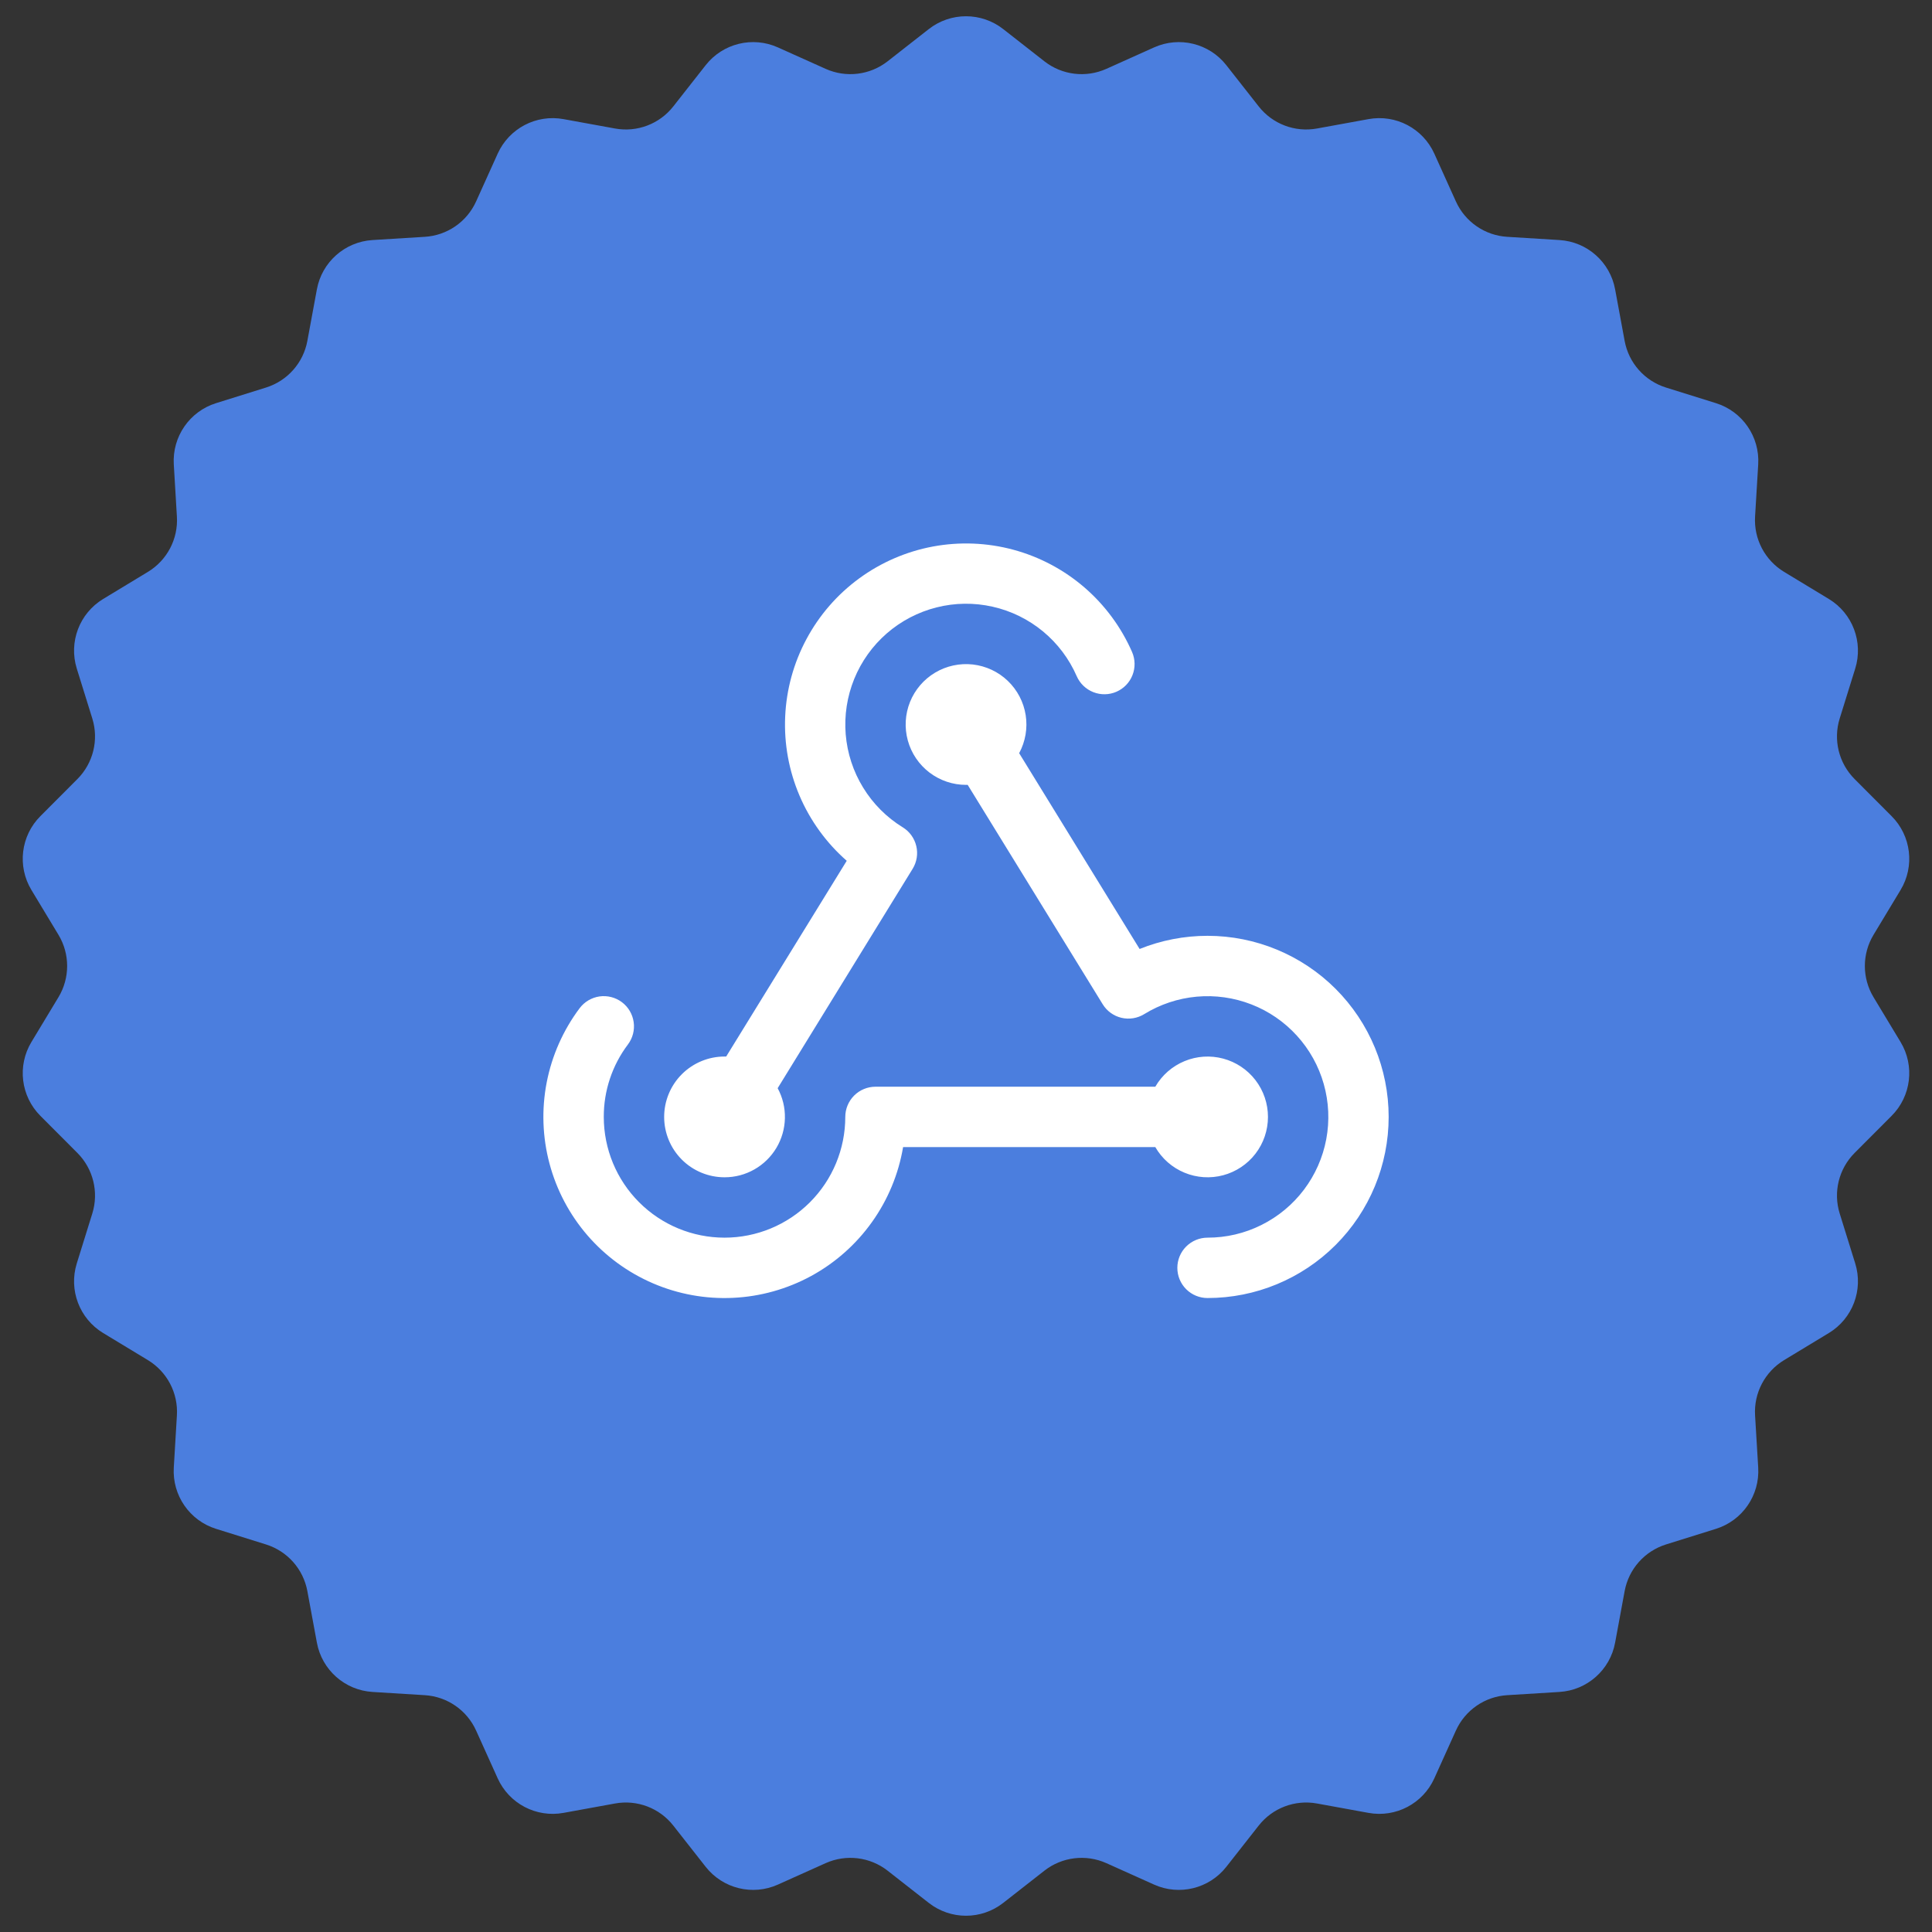 <?xml version="1.0" encoding="utf-8"?>
<svg xmlns="http://www.w3.org/2000/svg" fill="none" height="64" viewBox="0 0 64 64" width="64">
<rect x="0" y="0" width="64" height="64" fill="#333333" stroke="none"/>
<g clip-path="url(#clip0_8726_7220)">
<path d="M30.768 0.963C31.492 0.397 32.508 0.397 33.232 0.963L34.598 2.032C35.183 2.489 35.972 2.584 36.649 2.281L38.231 1.57C39.07 1.194 40.056 1.437 40.624 2.16L41.695 3.524C42.153 4.108 42.897 4.39 43.626 4.257L45.333 3.946C46.237 3.781 47.136 4.253 47.514 5.091L48.228 6.672C48.533 7.348 49.187 7.8 49.928 7.845L51.659 7.952C52.576 8.008 53.337 8.682 53.503 9.586L53.818 11.291C53.952 12.021 54.479 12.616 55.188 12.838L56.843 13.355C57.72 13.629 58.297 14.466 58.243 15.383L58.139 17.114C58.095 17.855 58.465 18.559 59.1 18.944L60.583 19.842C61.369 20.318 61.729 21.269 61.457 22.146L60.942 23.802C60.722 24.511 60.913 25.283 61.437 25.808L62.662 27.036C63.311 27.686 63.434 28.695 62.959 29.482L62.063 30.967C61.68 31.602 61.68 32.398 62.063 33.033L62.959 34.518C63.434 35.305 63.311 36.314 62.662 36.964L61.437 38.192C60.913 38.717 60.722 39.489 60.942 40.198L61.457 41.854C61.729 42.731 61.369 43.682 60.583 44.158L59.1 45.056C58.465 45.441 58.095 46.145 58.139 46.886L58.243 48.617C58.297 49.534 57.72 50.371 56.843 50.645L55.188 51.162C54.479 51.384 53.952 51.979 53.818 52.709L53.503 54.414C53.337 55.318 52.576 55.992 51.659 56.048L49.928 56.155C49.187 56.2 48.533 56.652 48.228 57.328L47.514 58.909C47.136 59.747 46.237 60.219 45.333 60.054L43.626 59.743C42.897 59.61 42.153 59.892 41.695 60.476L40.624 61.84C40.056 62.563 39.07 62.806 38.231 62.43L36.649 61.719C35.972 61.416 35.183 61.511 34.598 61.968L33.232 63.037C32.508 63.603 31.492 63.603 30.768 63.037L29.402 61.968C28.817 61.511 28.028 61.416 27.351 61.719L25.768 62.43C24.93 62.806 23.944 62.563 23.376 61.84L22.305 60.476C21.847 59.892 21.104 59.61 20.374 59.743L18.667 60.054C17.763 60.219 16.864 59.747 16.486 58.909L15.772 57.328C15.467 56.652 14.813 56.2 14.072 56.155L12.341 56.048C11.424 55.992 10.663 55.318 10.497 54.414L10.182 52.709C10.048 51.979 9.521 51.384 8.812 51.162L7.157 50.645C6.28 50.371 5.703 49.534 5.757 48.617L5.86 46.886C5.905 46.145 5.535 45.441 4.9 45.056L3.417 44.158C2.631 43.682 2.271 42.731 2.543 41.854L3.058 40.198C3.278 39.489 3.087 38.717 2.563 38.192L1.338 36.964C0.689 36.314 0.566 35.305 1.041 34.518L1.937 33.033C2.32 32.398 2.32 31.602 1.937 30.967L1.041 29.482C0.566 28.695 0.689 27.686 1.338 27.036L2.563 25.808C3.087 25.283 3.278 24.511 3.058 23.802L2.543 22.146C2.271 21.269 2.631 20.318 3.417 19.842L4.9 18.944C5.535 18.559 5.905 17.855 5.86 17.114L5.757 15.383C5.703 14.466 6.28 13.629 7.157 13.355L8.812 12.838C9.521 12.616 10.048 12.021 10.182 11.291L10.497 9.586C10.663 8.682 11.424 8.008 12.341 7.952L14.072 7.845C14.813 7.8 15.467 7.348 15.772 6.672L16.486 5.091C16.864 4.253 17.763 3.781 18.667 3.946L20.374 4.257C21.104 4.39 21.847 4.108 22.305 3.524L23.376 2.16C23.944 1.437 24.93 1.194 25.768 1.57L27.351 2.281C28.028 2.584 28.817 2.489 29.402 2.032L30.768 0.963Z" fill="#4B7EDE"/>
<path d="M38.271 37.999H29.916C29.765 38.895 29.412 39.745 28.884 40.484C28.357 41.224 27.668 41.834 26.871 42.269C26.073 42.703 25.187 42.951 24.28 42.993C23.372 43.036 22.467 42.871 21.633 42.513C20.798 42.154 20.055 41.611 19.461 40.924C18.867 40.237 18.437 39.424 18.203 38.546C17.969 37.669 17.937 36.749 18.11 35.857C18.283 34.966 18.656 34.125 19.201 33.398C19.36 33.186 19.598 33.046 19.86 33.008C20.123 32.971 20.39 33.04 20.602 33.199C20.814 33.358 20.954 33.595 20.991 33.858C21.029 34.121 20.96 34.387 20.801 34.599C20.279 35.291 19.998 36.134 20.001 36.999C20.001 38.06 20.422 39.078 21.173 39.828C21.923 40.578 22.94 40.999 24.001 40.999C25.062 40.999 26.079 40.578 26.829 39.828C27.58 39.078 28.001 38.06 28.001 36.999C28.001 36.734 28.107 36.48 28.294 36.292C28.482 36.105 28.736 35.999 29.001 35.999H38.271C38.491 35.618 38.831 35.32 39.238 35.152C39.645 34.983 40.096 34.954 40.521 35.068C40.946 35.182 41.322 35.433 41.59 35.782C41.858 36.131 42.003 36.559 42.003 36.999C42.003 37.44 41.858 37.868 41.59 38.217C41.322 38.566 40.946 38.817 40.521 38.931C40.096 39.045 39.645 39.016 39.238 38.847C38.831 38.679 38.491 38.381 38.271 37.999ZM24.001 38.999C24.348 39 24.688 38.91 24.989 38.739C25.291 38.568 25.542 38.321 25.72 38.024C25.897 37.726 25.994 37.388 26.001 37.042C26.009 36.695 25.926 36.353 25.761 36.048L30.232 28.781C30.371 28.555 30.415 28.283 30.353 28.026C30.292 27.768 30.131 27.545 29.905 27.406C29.37 27.077 28.921 26.627 28.593 26.091C28.264 25.557 28.067 24.952 28.015 24.326C27.964 23.701 28.061 23.072 28.297 22.491C28.534 21.909 28.904 21.392 29.378 20.98C29.852 20.569 30.416 20.274 31.025 20.121C31.633 19.967 32.269 19.959 32.882 20.098C33.494 20.235 34.065 20.516 34.549 20.915C35.033 21.315 35.416 21.823 35.667 22.398C35.773 22.641 35.972 22.832 36.219 22.929C36.466 23.026 36.741 23.021 36.984 22.915C37.227 22.809 37.419 22.611 37.515 22.364C37.612 22.117 37.607 21.841 37.501 21.598C37.141 20.775 36.6 20.043 35.919 19.456C35.238 18.87 34.434 18.444 33.566 18.21C32.698 17.976 31.789 17.94 30.905 18.104C30.022 18.269 29.186 18.63 28.461 19.161C27.736 19.691 27.139 20.378 26.715 21.171C26.29 21.963 26.049 22.841 26.01 23.739C25.97 24.637 26.133 25.532 26.486 26.359C26.839 27.185 27.373 27.922 28.049 28.515L24.056 34.999C24.037 34.999 24.02 34.999 24.001 34.999C23.471 34.999 22.962 35.21 22.587 35.585C22.212 35.96 22.001 36.469 22.001 36.999C22.001 37.53 22.212 38.039 22.587 38.414C22.962 38.789 23.471 38.999 24.001 38.999ZM40.001 31C39.23 31 38.466 31.148 37.751 31.436L33.761 24.95C33.969 24.564 34.045 24.121 33.977 23.689C33.909 23.256 33.701 22.858 33.385 22.555C33.069 22.252 32.662 22.062 32.227 22.012C31.792 21.963 31.352 22.058 30.977 22.282C30.601 22.506 30.308 22.848 30.145 23.254C29.982 23.66 29.957 24.109 30.073 24.531C30.189 24.953 30.441 25.325 30.789 25.591C31.138 25.856 31.563 26 32.001 26H32.056L36.529 33.268C36.668 33.494 36.891 33.655 37.149 33.716C37.406 33.777 37.678 33.733 37.904 33.594C38.43 33.27 39.025 33.072 39.641 33.016C40.257 32.96 40.877 33.048 41.453 33.272C42.03 33.496 42.546 33.851 42.962 34.309C43.378 34.766 43.683 35.314 43.851 35.909C44.02 36.505 44.048 37.13 43.934 37.738C43.82 38.346 43.566 38.919 43.193 39.413C42.82 39.906 42.337 40.306 41.783 40.581C41.23 40.857 40.62 41 40.001 40.999C39.736 40.999 39.482 41.105 39.294 41.292C39.106 41.48 39.001 41.734 39.001 41.999C39.001 42.265 39.106 42.519 39.294 42.707C39.482 42.894 39.736 42.999 40.001 42.999C41.592 42.999 43.118 42.367 44.244 41.242C45.369 40.117 46.001 38.591 46.001 36.999C46.001 35.408 45.369 33.882 44.244 32.757C43.118 31.632 41.592 31 40.001 31Z" fill="white"/>
</g>
<defs>
<clipPath id="clip0_8726_7220">
<rect fill="white" height="64" width="64"/>
</clipPath>
</defs>
</svg>